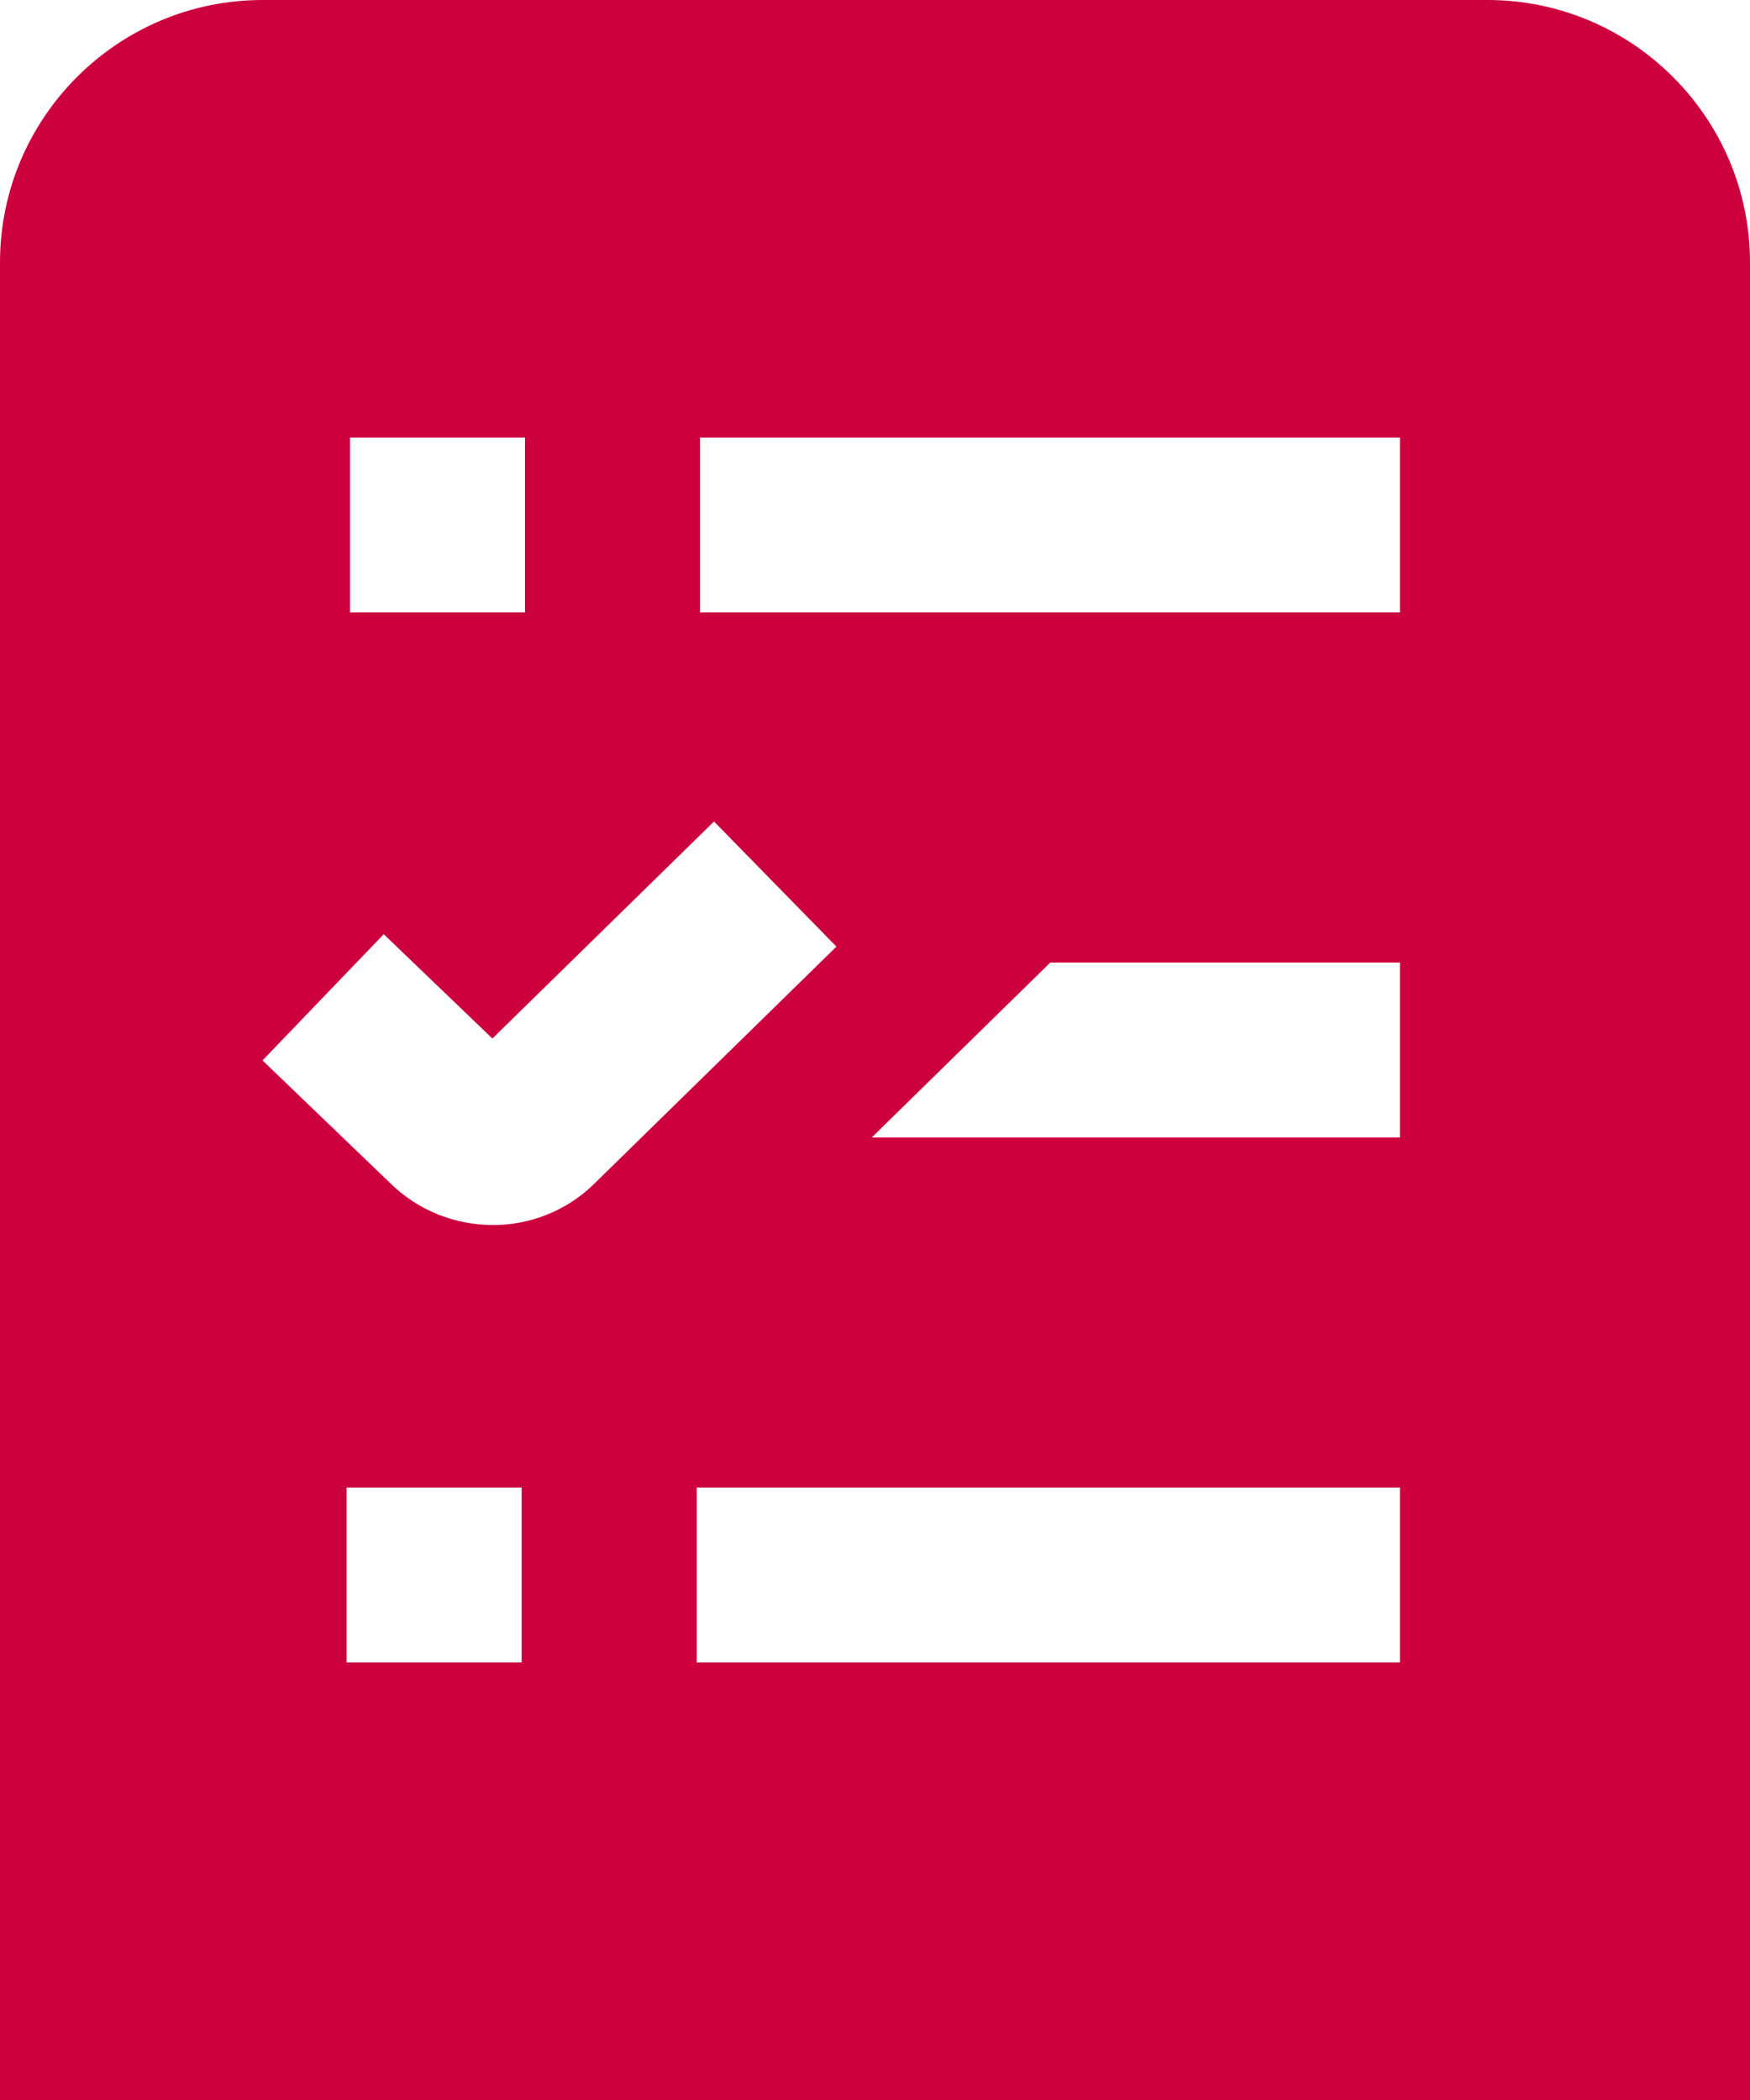 <svg width="25" height="30" viewBox="0 0 25 30" fill="none" xmlns="http://www.w3.org/2000/svg">
<path d="M21.25 0H3.75C1.683 0 0 1.683 0 3.75V30H25V3.75C25 1.683 23.317 0 21.25 0ZM5 6.25H7.5V8.75H5V6.25ZM7.452 23.75H4.952V21.25H7.452V23.75ZM7.039 17.5C6.505 17.5 5.97 17.297 5.562 16.89L3.75 15.149L5.482 13.346L7.034 14.836L10.2 11.736L11.949 13.523L8.5 16.9C8.1 17.3 7.57 17.501 7.04 17.501L7.039 17.5ZM20 23.75H9.953V21.25H20V23.75ZM20 16.25H12.453L15.005 13.75H20V16.25ZM20 8.75H10V6.25H20V8.75Z" fill="#CC003D"/>
</svg>
